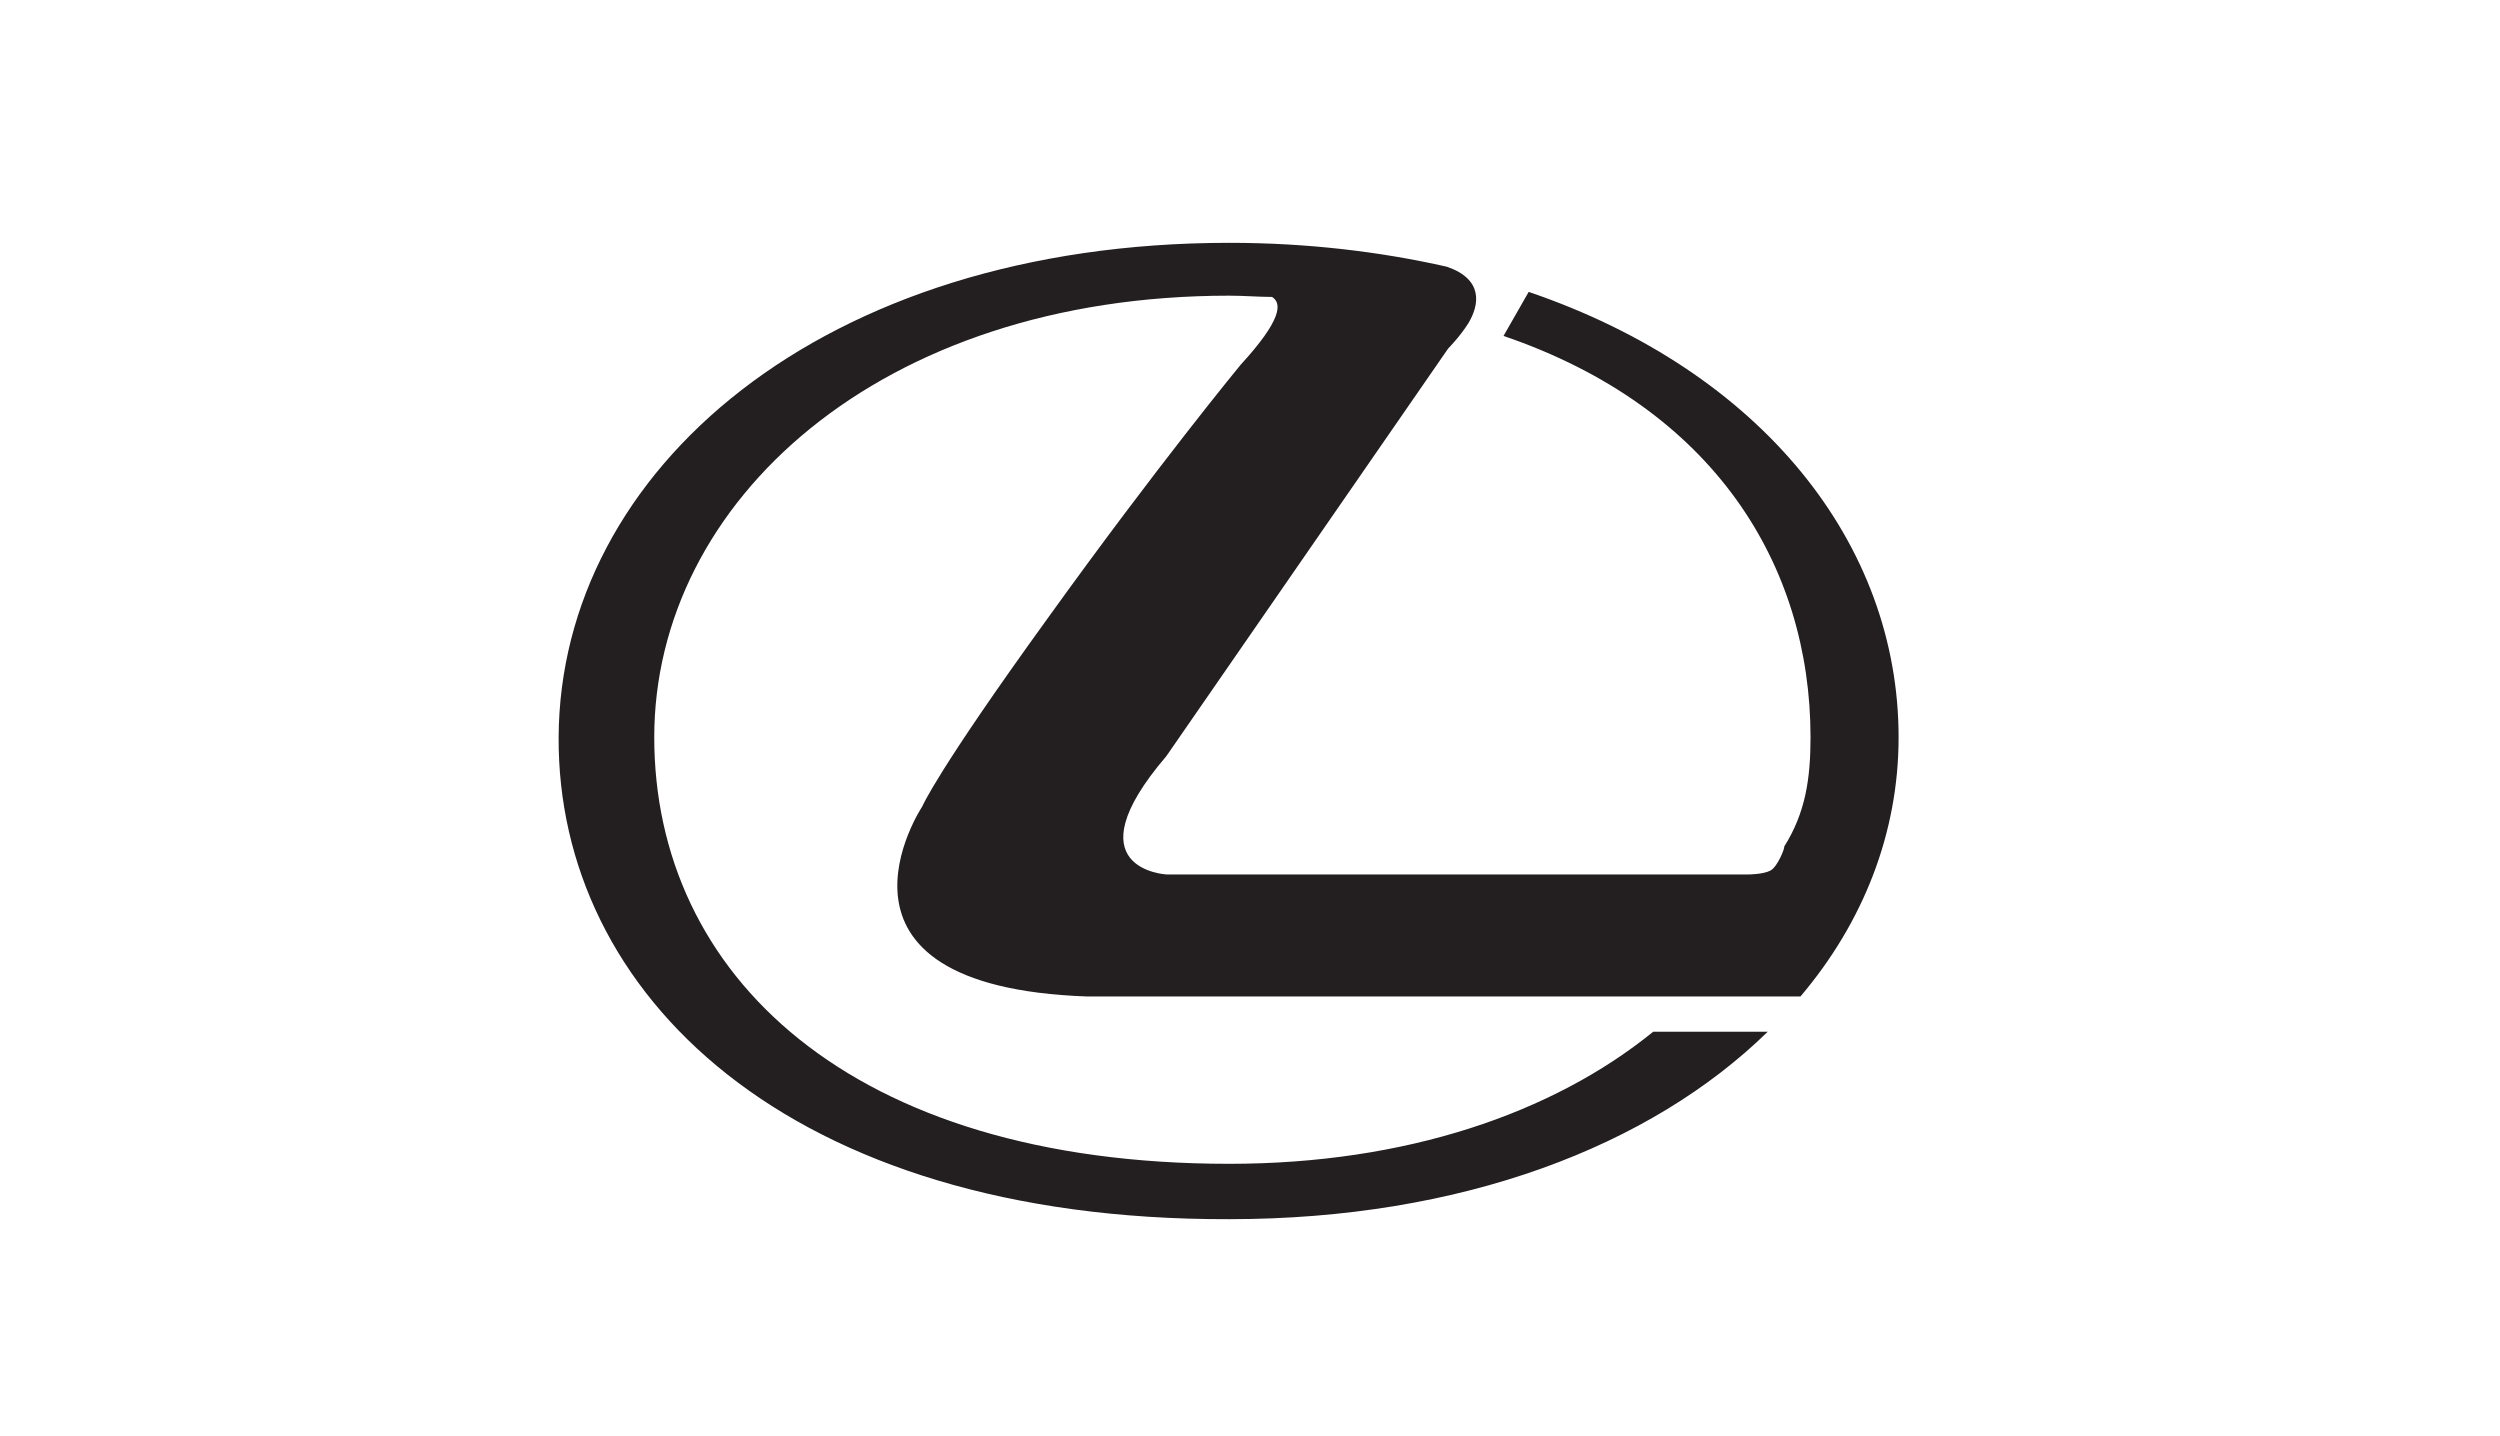 <?xml version="1.0" encoding="utf-8"?>
<!-- Generator: Adobe Illustrator 23.0.5, SVG Export Plug-In . SVG Version: 6.00 Build 0)  -->
<svg version="1.1" id="Layer_1" xmlns="http://www.w3.org/2000/svg" xmlns:xlink="http://www.w3.org/1999/xlink" x="0px" y="0px"
	 viewBox="0 0 198.7 114.1" style="enable-background:new 0 0 198.7 114.1;" xml:space="preserve">
<style type="text/css">
	.st0{fill:#231F20;}
</style>
<path class="st0" d="M140.7,69.2c-0.6,0.3-1.7,0.3-1.7,0.3H92.7c0,0-7.7-0.4,0-9.4l22.4-32.4c0,0,0.9-0.9,1.6-2
	c0.9-1.5,1.2-3.5-1.7-4.5c-5.3-1.2-11.1-1.9-17.3-1.9c-32.4,0-53.2,18.1-53.3,39.3C44.3,78.9,62.5,97,97.7,96.9
	c18.5,0,33.5-5.8,42.8-14.9h-9.1c-8,6.5-19.7,10.5-33.7,10.5C67.5,92.5,52,77.4,52,58.6c0-18.7,17.9-35.1,45.7-35.1
	c1.2,0,2.3,0.1,3.4,0.1c0.8,0.5,0.8,1.8-2.5,5.4c0,0-6.6,8-15.3,20.1c-8.9,12.3-10,15-10,15s-9.5,14.3,13.1,15.1h56.7
	c5-5.9,7.8-13,7.8-20.6c0-15.4-10.9-29.1-29.4-35.4l-2,3.5c16.7,5.7,24.4,18.2,24.4,31.9c0,3.3-0.4,6-2.1,8.7
	C141.9,67.3,141.3,68.9,140.7,69.2"/>
</svg>
